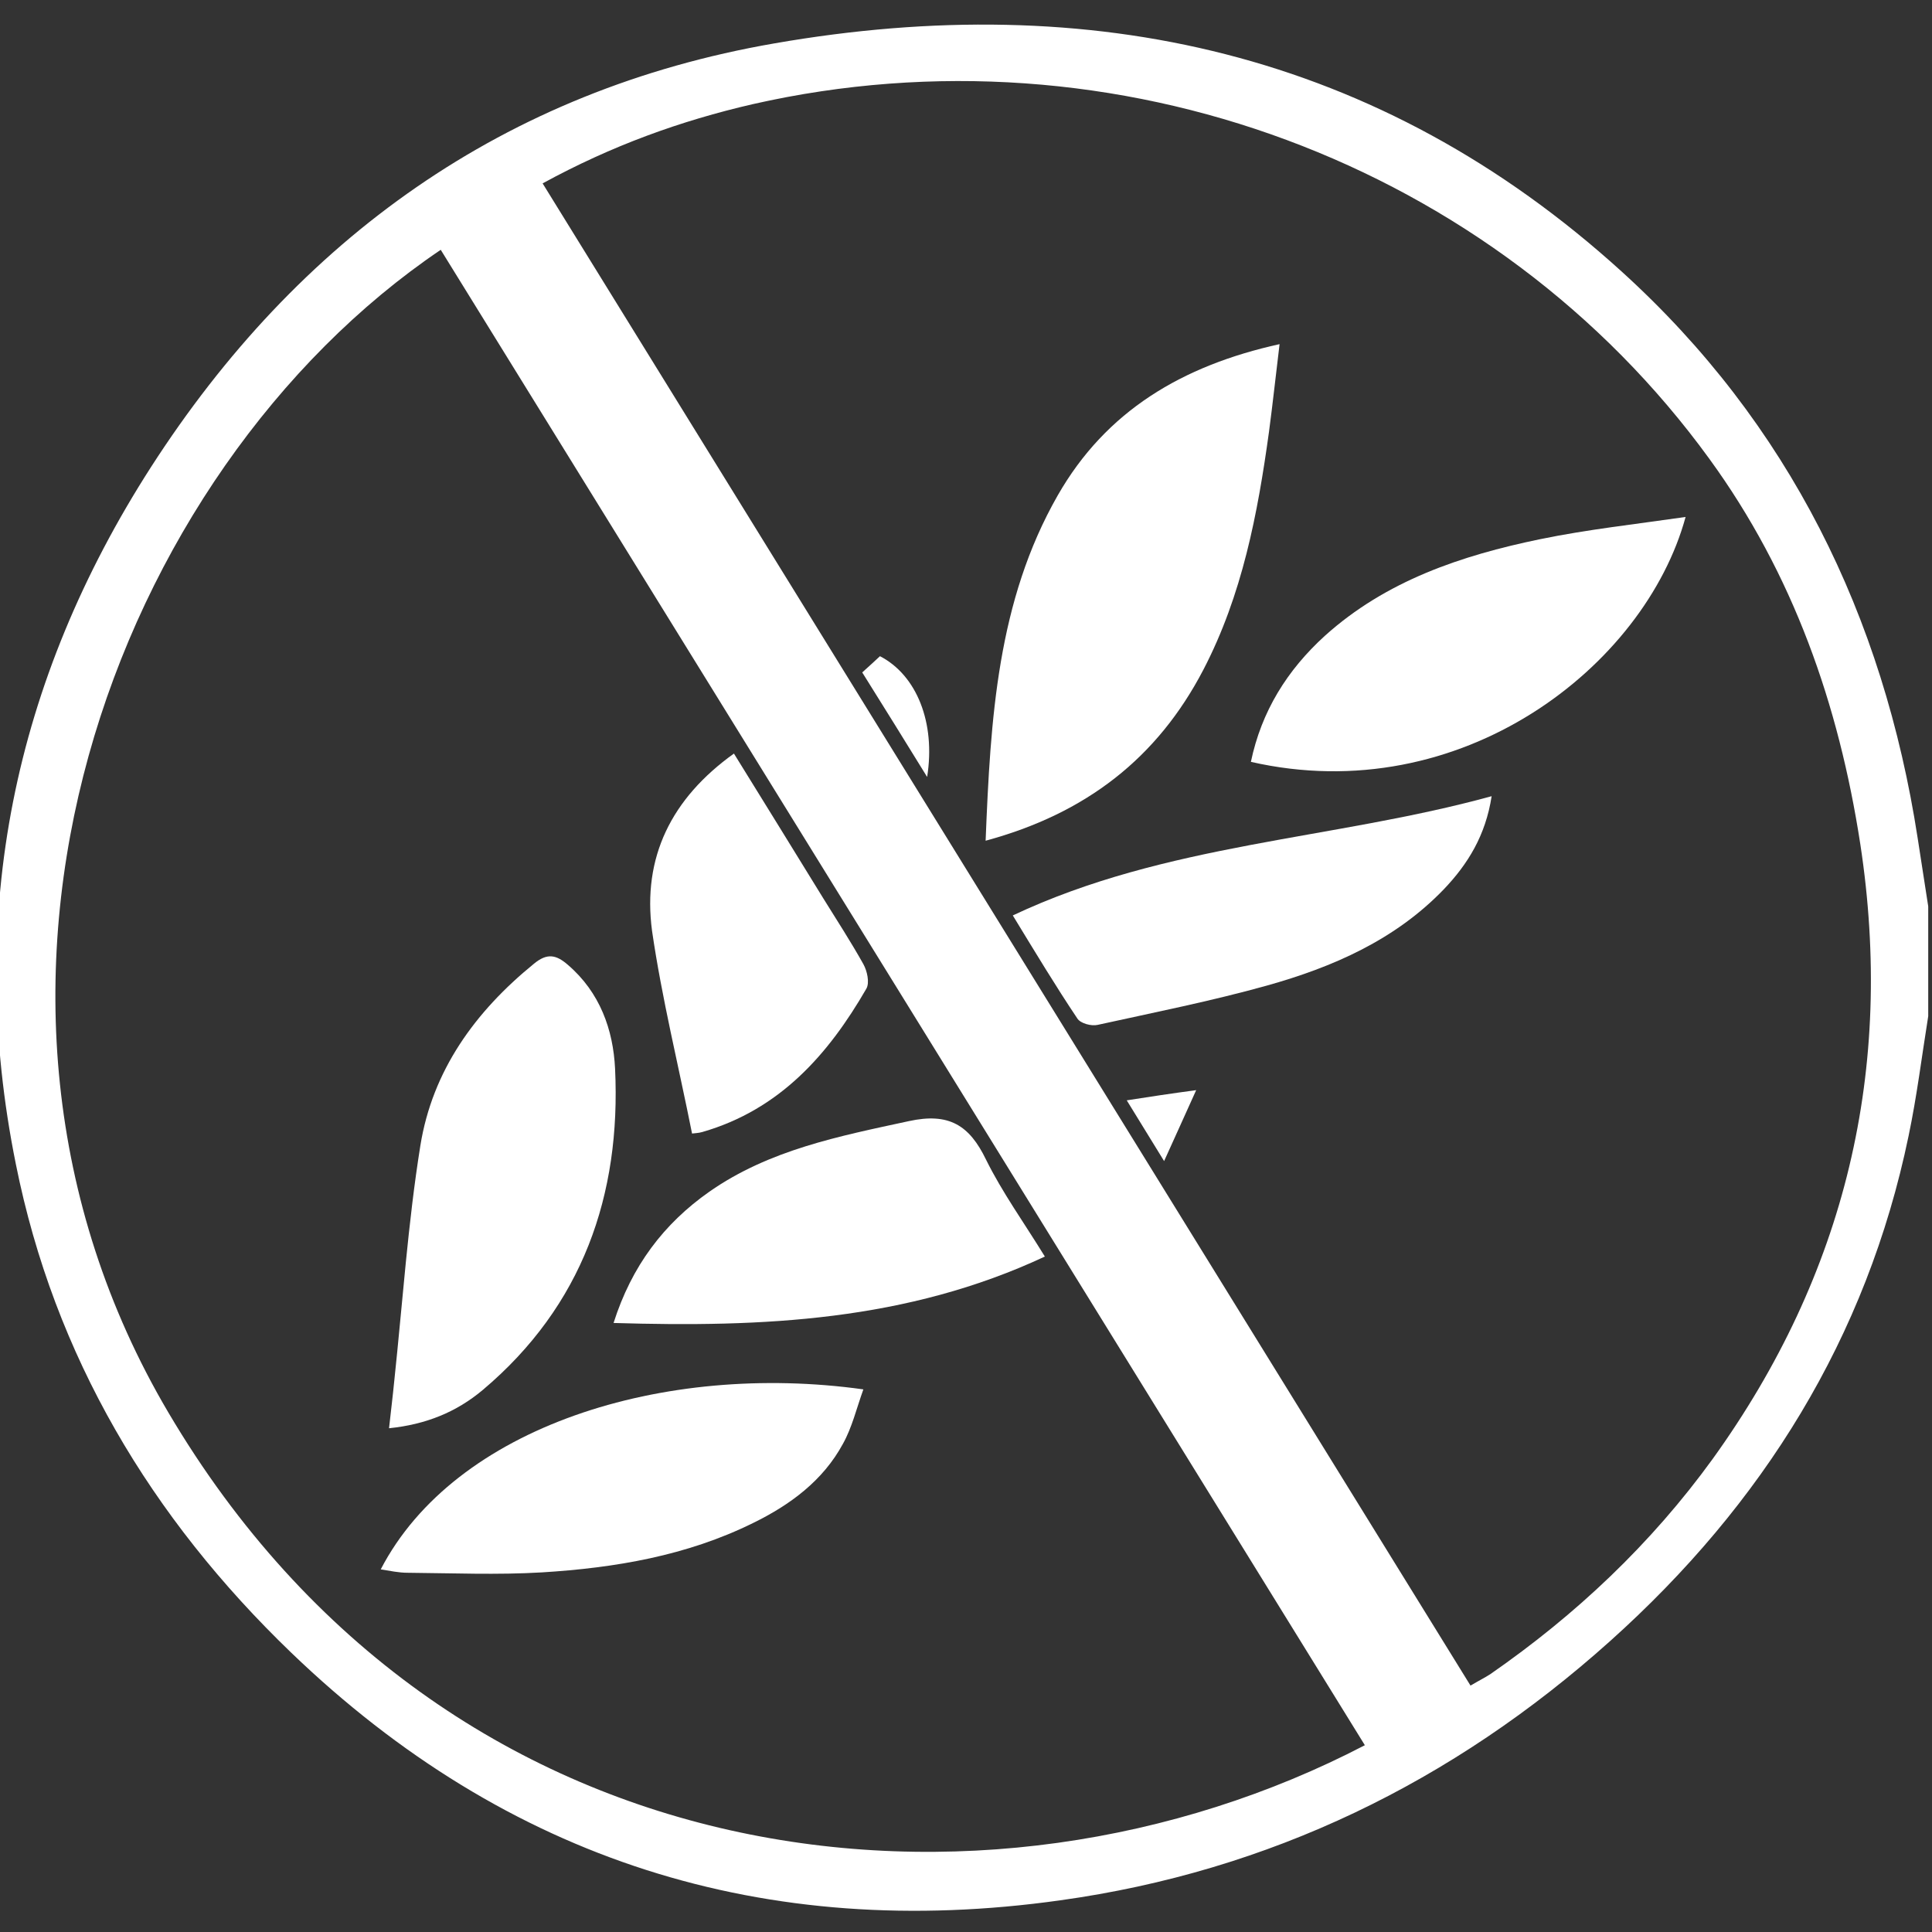 <?xml version="1.0" encoding="utf-8"?>
<!-- Generator: Adobe Illustrator 24.0.1, SVG Export Plug-In . SVG Version: 6.00 Build 0)  -->
<svg version="1.1" id="Capa_1" xmlns="http://www.w3.org/2000/svg" xmlns:xlink="http://www.w3.org/1999/xlink" x="0px" y="0px"
	 viewBox="0 0 512 512" style="enable-background:new 0 0 512 512;" xml:space="preserve">
<rect x="0" y="0" width="512" height="512" fill="#333333" stroke="none"/>
<style type="text/css">
	.st0{fill:#FFFFFF;}
</style>
<path class="st0" d="M511,269.3c-1.7,10.6-3,21.2-5.2,31.7c-11.1,53.6-38.7,97.7-79.1,133.9c-41.7,37.4-90.3,61-145.7,68.7
	c-78.2,11-146.6-10.6-203.8-65.6c-37.2-35.8-62.8-78.6-73-129.5C-9.2,242.2,3.7,180.3,40,123.8c39-60.6,93.7-99.9,165.2-112.3
	C289-3.1,365.5,13.6,429.8,72c44.3,40.2,69.3,91.2,78.4,150.1c0.9,6,1.9,12.1,2.8,18.1C511,249.9,511,259.6,511,269.3z M143.8,48.6
	c82.2,133.1,164,265.5,245.9,398.1c2.2-1.3,3.8-2.1,5.2-3c22.8-15.8,42.7-34.6,59-57.1c35.2-48.9,48.2-103.3,39.1-162.9
	c-5.7-37-17.8-71.6-40-102.1c-56.8-78.2-157.4-115.8-253.5-94C180.4,32,162.1,38.6,143.8,48.6z M361.7,462.5
	C279.9,330.1,198.4,198.2,116.8,66.2C30.1,124.8-21.3,262.6,44.6,374.3C118.6,499.7,261.5,514.7,361.7,462.5z"/>
<path class="st0" d="M261.2,222.8c1.3-32.4,3.1-63.5,19.1-91.5c12.8-22.4,33-34.4,58.8-40.1c-1,8.2-1.8,15.7-2.8,23.2
	c-3,21.8-7.1,43.3-17.4,63.1C306.7,200.9,287.8,215.6,261.2,222.8z"/>
<path class="st0" d="M331.5,201.9c2.8-13.4,9.6-24.3,19.6-33.4c16.2-14.6,36.2-21.3,57-25.6c12.6-2.6,25.5-4,38.6-5.9
	C435.9,176.6,387.2,214.6,331.5,201.9z"/>
<path class="st0" d="M268.4,242.6c40.7-19.2,84.7-20,126.9-31.6c-1.6,10.4-6.3,18-12.7,24.7c-12.9,13.4-29.4,20.6-46.9,25.5
	c-14.7,4.1-29.8,7.1-44.8,10.4c-1.7,0.4-4.6-0.4-5.4-1.7C279.8,261.4,274.5,252.6,268.4,242.6z"/>
<path class="st0" d="M228.5,178.2c1.9-1.7,3.3-3,4.7-4.3c9.7,5,14.8,17.6,12.5,32C239.9,196.5,234.4,187.6,228.5,178.2z"/>
<path class="st0" d="M317,288.9c-2.9,6.5-5.4,11.9-8.5,18.8c-3.7-6-6.6-10.7-9.9-16.1C305,290.6,310.3,289.8,317,288.9z"/>
<path class="st0" d="M103.1,378.5c0.5-4.6,1-8.6,1.4-12.7c2.2-20.7,3.6-41.6,6.9-62.2c3.2-19.9,14.5-35.5,30.1-48.2
	c3.5-2.9,5.9-2.4,9,0.3c8.5,7.3,12,17.2,12.5,27.5c1.6,33.6-8.7,62.9-35,85.1C121,374.2,112.9,377.5,103.1,378.5z"/>
<path class="st0" d="M100.9,415.9c19.6-37.8,74.9-55.1,127.9-47.7c-1.8,5-3,10.1-5.4,14.4c-5.3,9.8-14,16.2-23.8,21
	c-17.6,8.7-36.6,11.9-56,13.1c-11.8,0.7-23.7,0.2-35.6,0.1C105.7,416.8,103.4,416.3,100.9,415.9z"/>
<path class="st0" d="M276.9,333c-36.6,17.1-74.7,18.8-114.3,17.6c4.8-15.1,13.3-26.3,25.4-34.8c15.9-11.1,34.4-14.7,52.9-18.7
	c10.6-2.3,16,1.1,20.4,10.2C265.6,316,271.3,323.9,276.9,333z"/>
<path class="st0" d="M194.5,199.7c8.1,13.1,15.9,25.7,23.7,38.4c3.6,5.8,7.3,11.5,10.6,17.4c1,1.8,1.7,4.9,0.8,6.5
	c-10.1,17.5-23,32.1-43.5,38c-1,0.3-2.1,0.3-2.7,0.4c-3.6-18.1-8-35.8-10.6-53.7C170.2,227.2,177.9,211.6,194.5,199.7z"/>
</svg>
